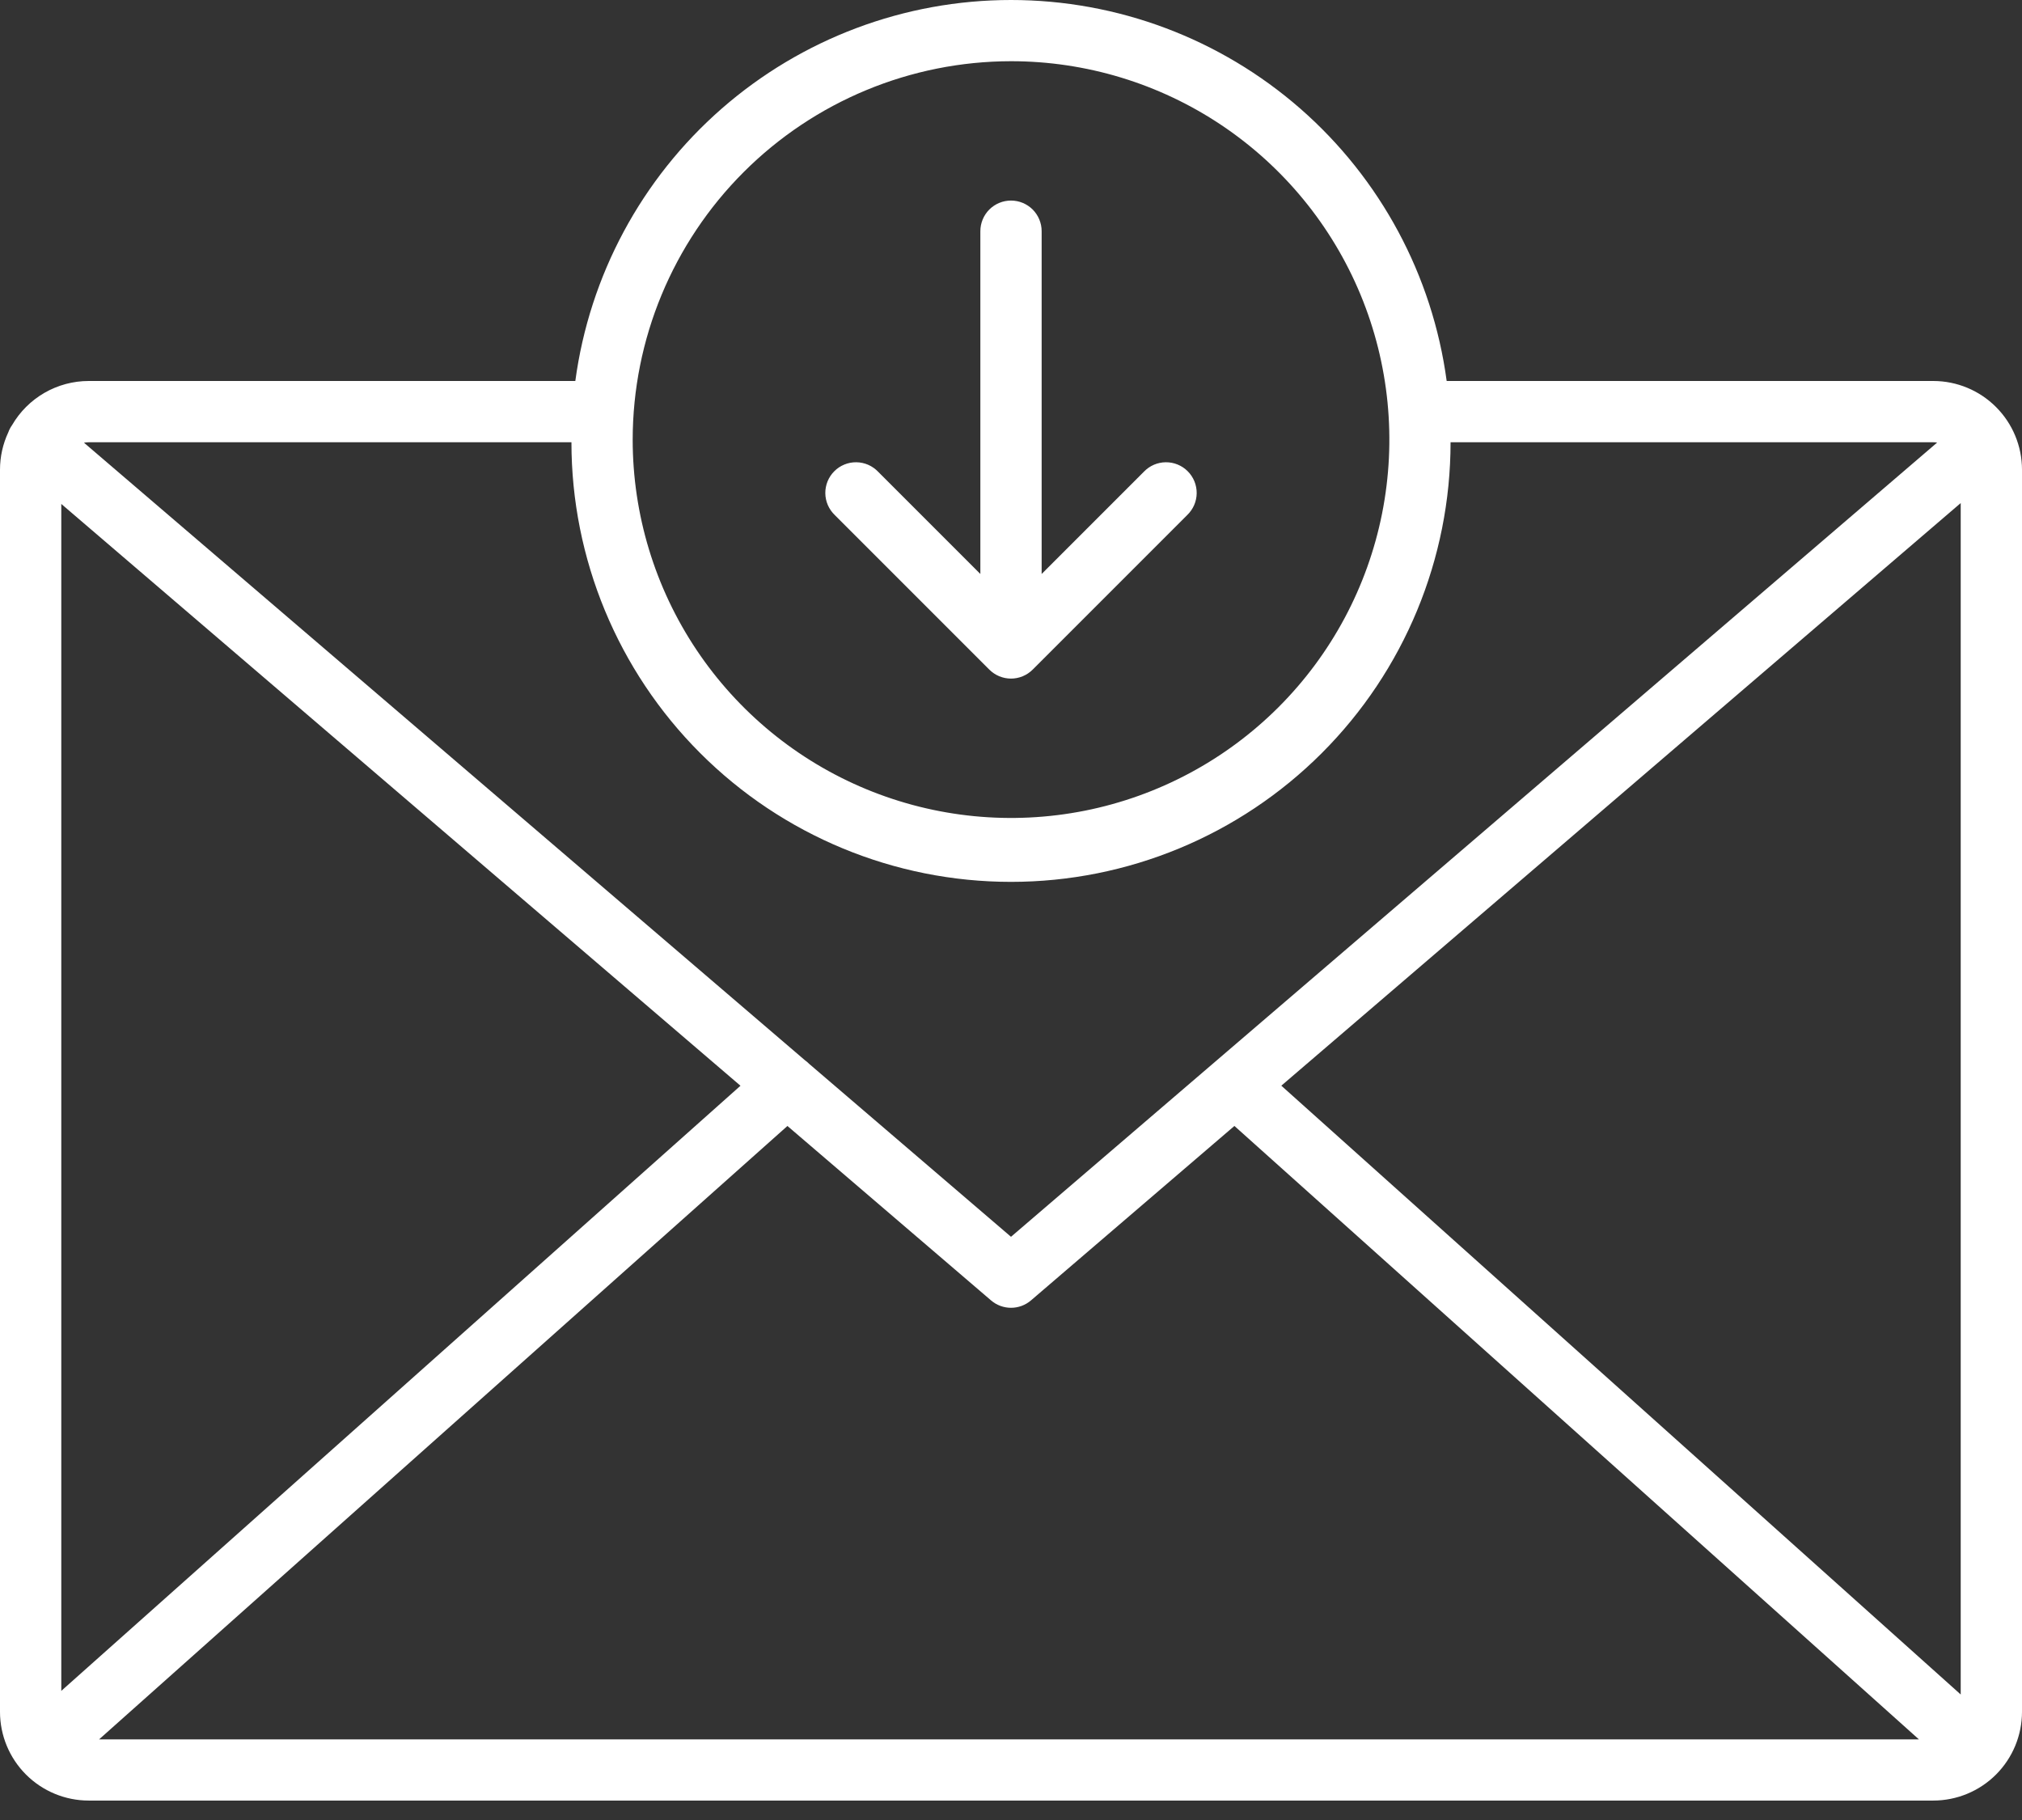<svg xmlns="http://www.w3.org/2000/svg" width="90" height="81" viewBox="0 0 90 81" fill="none"><rect x="0" y="0" width="90" height="81" fill="#333333" stroke="none"/><path d="M86.052 16.956H64.392C63.76 12.261 61.446 7.955 57.88 4.837C54.313 1.719 49.737 0 45 0C40.263 0 35.687 1.719 32.12 4.837C28.554 7.955 26.24 12.261 25.608 16.956H3.948C3.258 16.956 2.579 17.138 1.981 17.482C1.383 17.827 0.885 18.322 0.538 18.919C0.468 19.017 0.411 19.125 0.37 19.239C0.126 19.76 -0 20.328 1.19505e-06 20.903V76.188C0.001 77.234 0.417 78.238 1.157 78.978C1.897 79.718 2.901 80.134 3.947 80.135H86.047C87.094 80.135 88.099 79.72 88.841 78.98C89.582 78.24 89.999 77.235 90 76.188V20.903C89.999 19.856 89.583 18.853 88.842 18.113C88.102 17.373 87.099 16.957 86.052 16.956ZM87.272 75.414L57.032 48.319L87.272 22.389V75.414ZM2.728 22.428L32.959 48.322L2.728 75.253V22.428ZM35.049 50.112L44.113 57.876C44.36 58.088 44.675 58.204 45.001 58.204C45.326 58.204 45.641 58.088 45.888 57.876L54.944 50.111L85.411 77.411H4.411L35.049 50.112ZM45 2.724C48.331 2.724 51.587 3.711 54.356 5.561C57.125 7.412 59.284 10.041 60.559 13.118C61.833 16.195 62.167 19.581 61.518 22.848C60.868 26.114 59.265 29.115 56.91 31.471C54.555 33.826 51.554 35.43 48.288 36.08C45.021 36.73 41.635 36.397 38.558 35.123C35.481 33.849 32.851 31.69 31 28.921C29.149 26.152 28.161 22.896 28.161 19.566C28.165 15.101 29.941 10.82 33.097 7.663C36.254 4.505 40.535 2.729 45 2.724ZM25.435 19.683C25.435 24.872 27.496 29.848 31.166 33.517C34.835 37.187 39.811 39.248 45 39.248C50.189 39.248 55.165 37.187 58.834 33.517C62.504 29.848 64.565 24.872 64.565 19.683H86.052C86.109 19.683 86.166 19.688 86.223 19.697L45 55.044L36.012 47.344C35.954 47.284 35.89 47.23 35.822 47.182L3.738 19.703C3.807 19.69 3.878 19.683 3.948 19.683H25.435ZM37.157 22.923C37.026 22.797 36.921 22.647 36.848 22.48C36.776 22.314 36.737 22.134 36.735 21.952C36.733 21.771 36.768 21.59 36.836 21.422C36.905 21.254 37.006 21.101 37.135 20.973C37.263 20.844 37.416 20.742 37.584 20.674C37.752 20.605 37.933 20.571 38.114 20.573C38.296 20.575 38.475 20.613 38.642 20.685C38.809 20.758 38.959 20.863 39.085 20.994L43.636 25.545V10.29C43.636 9.928 43.78 9.581 44.035 9.325C44.291 9.07 44.638 8.926 45 8.926C45.362 8.926 45.709 9.07 45.965 9.325C46.22 9.581 46.364 9.928 46.364 10.29V25.545L50.915 20.994C51.041 20.863 51.191 20.758 51.358 20.685C51.525 20.613 51.704 20.575 51.886 20.573C52.067 20.571 52.248 20.605 52.416 20.674C52.584 20.742 52.737 20.844 52.865 20.973C52.994 21.101 53.095 21.254 53.164 21.422C53.232 21.59 53.267 21.771 53.265 21.952C53.263 22.134 53.224 22.314 53.152 22.48C53.079 22.647 52.974 22.797 52.843 22.923L45.964 29.802C45.708 30.057 45.361 30.201 45 30.201C44.639 30.201 44.292 30.057 44.036 29.802L37.157 22.923Z" fill="white"></path></svg>